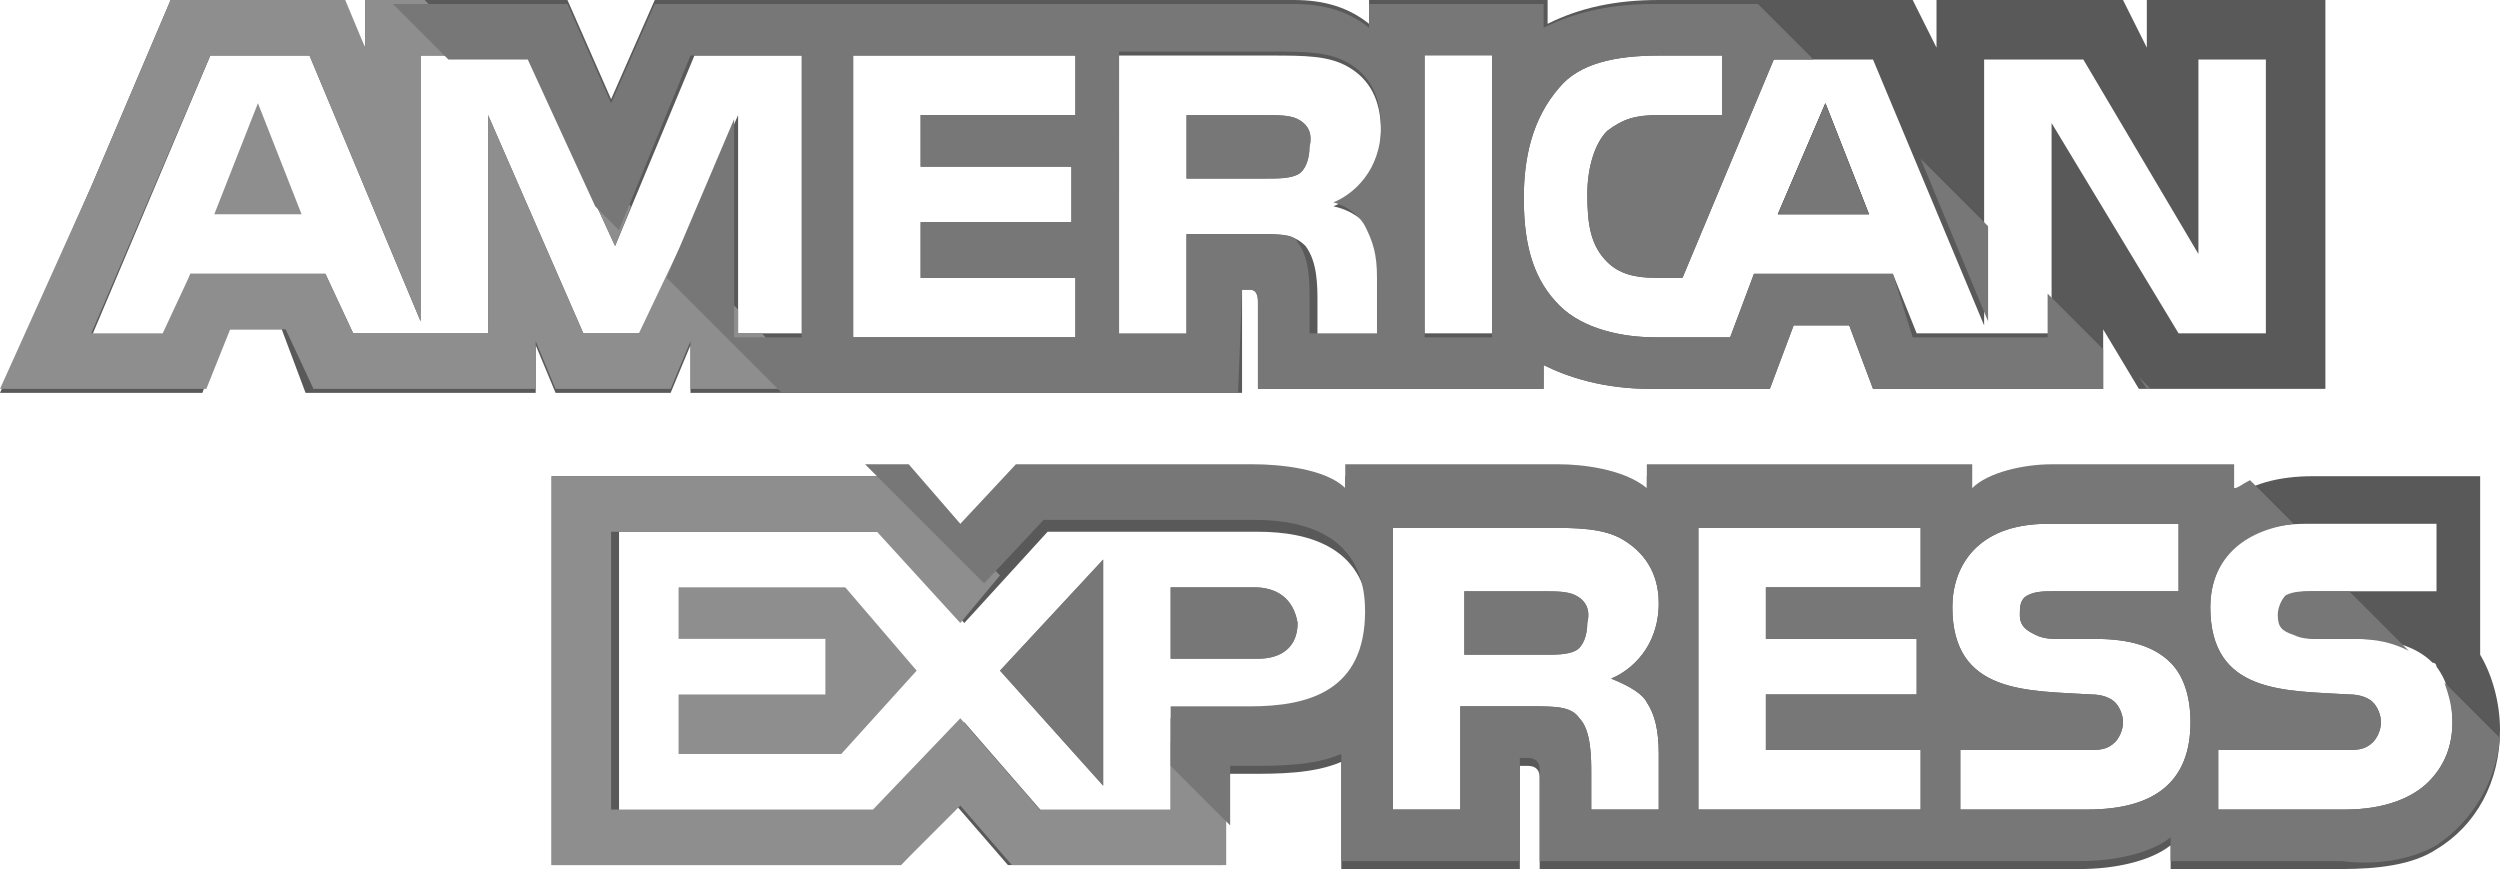 <svg id="Layer_1" data-name="Layer 1" xmlns="http://www.w3.org/2000/svg" viewBox="0 0 63 21.9">
  <defs>
    <style>
      .amex-cls-1 {
        fill: #777;
      }
      .amex-cls-2 {
        fill: #8e8e8e;
      }
      .amex-cls-3 {
        fill: #595959;
      }
    </style>
  </defs>
  <g>
    <g>
      <polygon class="amex-cls-2" points="5.4 5.4 7.6 5.4 6.5 2.6 5.4 5.4"/>
      <path class="amex-cls-1" d="m32.7,3c-.2-.1-.5-.1-.8-.1h-2v1.6h2c.3,0,.6,0,.8-.1s.3-.4.3-.7c.1-.4-.1-.6-.3-.7Z"/>
      <path class="amex-cls-3" d="m54.1,0v1.2L53.5,0h-4.7v1.2L48.2,0h-6.4C40.7,0,39.8.2,39,.6V0h-4.5v.6C34,.2,33.4,0,32.6,0h-16.1l-1.1,2.5L14.3,0h-5.1v1.2L8.6,0h-4.3l-2,4.7L0,9.9h5.1l.6-1.6h1.4l.6,1.6h5.8v-1.2l.5,1.2h2.9l.5-1.2v1.2h13.9v-2.6h.2q.2,0,.2.3v2.2h7.2v-.6c.6.3,1.5.6,2.7.6h3l.6-1.6h1.4l.6,1.6h5.8v-1.5l.9,1.5h4.7V0s-4.5,0-4.5,0ZM20.3,8.4h-1.7V2.9l-2.4,5.5h-1.5l-2.4-5.5v5.5h-3.4l-.7-1.5h-3.4l-.6,1.6h-1.9L5.3,1.4h2.5l2.8,6.7V1.4h2.7l2.2,4.8,2-4.8h2.8v7Zm6.8-5.5h-3.9v1.3h3.8v1.4h-3.8v1.4h3.9v1.5h-5.6V1.4h5.6v1.5Zm7.5,2.9c.2.4.3.7.3,1.3v1.4h-1.7v-.9c0-.4,0-1-.3-1.4-.3-.3-.6-.3-1.2-.3h-1.8v2.6h-1.7V1.4h3.8c.9,0,1.5,0,2,.3s.8.8.8,1.6c0,1.1-.7,1.7-1.2,1.9.5.1.8.4,1,.6Zm3,2.6h-1.7V1.3h1.7v7.1Zm19.7,0h-2.4l-3.2-5.3v5.3h-3.4l-.6-1.5h-3.5l-.6,1.6h-1.9c-.8,0-1.8-.2-2.4-.8-.6-.6-.9-1.4-.9-2.7,0-1,.2-2,.9-2.8.5-.6,1.4-.8,2.5-.8h1.6v1.5h-1.6c-.6,0-.9.1-1.3.4-.3.3-.5.9-.5,1.6,0,.8.1,1.3.5,1.7.3.3.7.4,1.2.4h.7l2.3-5.5h2.5l2.8,6.7V1.5h2.5l2.9,4.9V1.5h1.7v6.9h.2Z"/>
      <polygon class="cls-1" points="44.8 5.4 47.1 5.4 46 2.6 44.8 5.4"/>
    </g>
    <g>
      <polygon class="amex-cls-1" points="27.8 19.8 27.8 14.1 25.2 16.9 27.8 19.8"/>
      <polygon class="amex-cls-2" points="17.1 14.8 17.1 16.1 20.8 16.1 20.8 17.5 17.1 17.5 17.1 19 21.2 19 23.1 16.9 21.3 14.8 17.1 14.8"/>
      <path class="amex-cls-1" d="m31.6,14.8h-2.1v1.8h2.2c.6,0,1-.3,1-.9-.1-.6-.5-.9-1.1-.9Z"/>
      <path class="amex-cls-3" d="m62.5,16.5v-4.5h-4.2c-.9,0-1.6.2-2.1.6v-.6h-4.6c-.7,0-1.6.2-2,.6v-.6h-8.1v.6c-.6-.5-1.7-.6-2.2-.6h-5.4v.6c-.5-.5-1.7-.6-2.3-.6h-6l-1.4,1.5-1.3-1.5h-9v9.8h8.8l1.4-1.5,1.3,1.5h5.4v-2.3h.7c.7,0,1.6,0,2.3-.3v2.7h4.5v-2.6h.2q.3,0,.3.3v2.3h13.6c.9,0,1.8-.2,2.3-.6v.6h4.3c.9,0,1.8-.1,2.4-.5h0c1-.6,1.6-1.7,1.6-3,0-.7-.2-1.4-.5-1.9Zm-31,1.6h-2v2.4h-3.2l-2-2.3-2.1,2.3h-6.6v-7.1h6.7l2,2.3,2.1-2.3h5.3c1.3,0,2.8.4,2.8,2.3-.1,2-1.5,2.4-3,2.4Zm10-.4c.2.3.3.7.3,1.3v1.4h-1.7v-.9c0-.4,0-1.1-.3-1.4-.2-.3-.6-.3-1.2-.3h-1.8v2.6h-1.7v-7.1h3.8c.8,0,1.5,0,2,.3s.9.8.9,1.6c0,1.1-.7,1.7-1.2,1.9.5.2.8.4.9.6Zm6.9-2.9h-3.9v1.3h3.8v1.4h-3.8v1.4h3.9v1.5h-5.6v-7.1h5.6v1.5Zm4.2,5.6h-3.2v-1.5h3.2c.3,0,.5,0,.7-.2.1-.1.2-.3.2-.5s-.1-.4-.2-.5c-.1-.1-.3-.2-.6-.2-1.6-.1-3.5,0-3.5-2.2,0-1,.6-2.1,2.4-2.1h3.3v1.7h-3.1c-.3,0-.5,0-.7.1s-.2.3-.2.5c0,.3.2.4.4.5s.4.1.6.1h.9c.9,0,1.5.2,1.9.6.3.3.5.8.5,1.5,0,1.5-.9,2.2-2.6,2.2Zm8.6-.7c-.4.4-1.1.7-2.1.7h-3.2v-1.5h3.2c.3,0,.5,0,.7-.2.1-.1.2-.3.2-.5s-.1-.4-.2-.5c-.1-.1-.3-.2-.6-.2-1.6-.1-3.5,0-3.5-2.2,0-1,.6-2.1,2.4-2.1h3.3v1.7h-3c-.3,0-.5,0-.7.1s-.2.3-.2.5c0,.3.1.4.4.5.2.1.4.1.6.1h.9c.9,0,1.5.2,1.9.6.1,0,.1.1.1.1.3.4.4.9.4,1.4,0,.6-.2,1.1-.6,1.5Z"/>
      <path class="amex-cls-1" d="m39.7,15c-.2-.1-.5-.1-.8-.1h-2v1.6h2c.3,0,.6,0,.8-.1s.3-.4.3-.7c.1-.4-.1-.6-.3-.7Z"/>
    </g>
  </g>
  <g>
    <g>
      <path class="amex-cls-1" d="m32.7,3c-.2-.1-.5-.1-.8-.1h-2v1.6h2c.3,0,.6,0,.8-.1s.3-.4.3-.7c.1-.4-.1-.6-.3-.7Z"/>
      <polygon class="amex-cls-1" points="44.8 5.4 47.1 5.4 46 2.6 44.8 5.4"/>
    </g>
    <g>
      <polygon class="amex-cls-1" points="27.8 19.8 27.8 14.1 25.2 16.9 27.8 19.8"/>
      <path class="amex-cls-1" d="m31.6,14.8h-2.1v1.8h2.2c.6,0,1-.3,1-.9-.1-.6-.5-.9-1.1-.9Z"/>
      <path class="amex-cls-1" d="m39.7,15c-.2-.1-.5-.1-.8-.1h-2v1.6h2c.3,0,.6,0,.8-.1s.3-.4.3-.7c.1-.4-.1-.6-.3-.7Z"/>
    </g>
  </g>
  <polygon class="amex-cls-2" points="30.9 20.2 29.5 18.7 29.5 20.4 26.2 20.4 24.2 18.1 22 20.4 15.4 20.4 15.4 13.4 22.1 13.4 24.2 15.7 25.2 14.5 22.7 12 13.9 12 13.9 21.8 22.7 21.8 24.2 20.3 25.5 21.8 30.9 21.8 30.9 20.2"/>
  <g>
    <polygon class="amex-cls-2" points="20.5 9.8 19.2 8.4 18.6 8.4 18.6 7.8 17.1 6.3 16.1 8.4 14.7 8.4 12.3 2.9 12.3 8.4 8.9 8.4 8.2 6.9 4.8 6.9 4.1 8.4 2.3 8.4 5.3 1.4 7.8 1.4 10.6 8.1 10.6 1.4 12.1 1.4 10.7 0 9.2 0 9.2 1.2 8.7 0 4.3 0 2.3 4.7 0 9.8 2.3 9.8 5.2 9.8 5.8 8.3 7.2 8.3 7.9 9.8 13.5 9.8 13.5 8.6 14 9.8 16.9 9.8 17.4 8.6 17.4 9.8 20.5 9.8"/>
    <polygon class="amex-cls-2" points="15.9 5.2 14.3 3.6 15.5 6.2 15.9 5.2"/>
  </g>
  <g>
    <path class="amex-cls-1" d="m61.4,21.3c.9-.6,1.5-1.6,1.6-2.7l-1.4-1.4c.1.3.2.6.2,1,0,.6-.2,1.1-.6,1.5-.4.4-1.1.7-2.1.7h-3.2v-1.5h3.2c.3,0,.5,0,.7-.2.1-.1.2-.3.2-.5s-.1-.4-.2-.5c-.1-.1-.3-.2-.6-.2-1.6-.1-3.5,0-3.5-2.2,0-1,.6-1.9,2.1-2.1l-1.1-1.1c-.2.1-.3.2-.4.2v-.6h-4.6c-.7,0-1.6.2-2,.6v-.6h-8.2v.6c-.6-.5-1.7-.6-2.2-.6h-5.4v.6c-.5-.5-1.7-.6-2.3-.6h-6l-1.4,1.5-1.3-1.5h-1.1l3,3,1.5-1.6h5.3c1.3,0,2.8.4,2.8,2.3,0,2-1.4,2.4-2.9,2.4h-2v1.5l1.5,1.5v-1.5h.5c.7,0,1.6,0,2.3-.3v2.7h4.5v-2.6h.2q.3,0,.3.3v2.3h13.6c.9,0,1.8-.2,2.3-.6v.6h4.3c.8.1,1.7,0,2.4-.4h0Zm-19.9-3.6c.2.3.3.7.3,1.3v1.4h-1.7v-.9c0-.4,0-1.1-.3-1.4-.2-.3-.6-.3-1.2-.3h-1.8v2.6h-1.7v-7.1h3.8c.8,0,1.5,0,2,.3s.9.8.9,1.6c0,1.1-.7,1.7-1.2,1.9.5.2.8.4.9.6Zm6.9-2.9h-3.9v1.3h3.8v1.4h-3.8v1.4h3.9v1.5h-5.6v-7.1h5.6v1.5Zm4.2,5.6h-3.2v-1.5h3.2c.3,0,.5,0,.7-.2.1-.1.2-.3.2-.5s-.1-.4-.2-.5c-.1-.1-.3-.2-.6-.2-1.6-.1-3.5,0-3.5-2.2,0-1,.6-2.1,2.4-2.1h3.3v1.7h-3.1c-.3,0-.5,0-.7.1s-.2.3-.2.5c0,.3.2.4.4.5s.4.1.6.1h.9c.9,0,1.5.2,1.9.6.3.3.5.8.5,1.5,0,1.5-.9,2.2-2.6,2.2Z"/>
    <path class="amex-cls-1" d="m57.4,15.5c0,.3.1.4.4.5.2.1.4.1.6.1h.9c.6,0,1,.1,1.4.3l-1.5-1.5h-.9c-.3,0-.5,0-.7.1-.1.1-.2.3-.2.5Z"/>
  </g>
  <g>
    <polygon class="amex-cls-1" points="53.9 9.5 54.1 9.8 54.2 9.8 53.9 9.5"/>
    <polygon class="amex-cls-1" points="48.4 4 50.1 8.1 50.1 5.7 48.4 4"/>
    <path class="amex-cls-1" d="m31.3,7.3h.2q.2,0,.2.3v2.2h7.2v-.6c.6.3,1.5.6,2.7.6h3l.6-1.6h1.4l.6,1.6h5.8v-1l-1.4-1.4v1.1h-3.4l-.5-1.6h-3.5l-.6,1.6h-1.9c-.8,0-1.8-.2-2.4-.8-.6-.6-.9-1.4-.9-2.7,0-1,.2-2,.9-2.8.5-.6,1.4-.8,2.5-.8h1.6v1.5h-1.6c-.6,0-.9.1-1.3.4-.3.3-.5.9-.5,1.6,0,.8.1,1.3.5,1.7.3.3.7.4,1.2.4h.7l2.3-5.5h1l-1.4-1.4h-2.6c-1.1,0-2,.2-2.8.6V.1h-4.4v.6c-.5-.4-1.1-.6-1.9-.6h-16.1l-1.1,2.5L14.3.1h-4.4l1.4,1.4h2l1.7,3.7.6.6,1.8-4.4h2.8v7.1h-1.7V3l-1.7,4,2.9,2.9h11.5l.1-2.6Zm4.6-5.9h1.7v7.1h-1.7V1.4Zm-8.8,1.5h-3.9v1.3h3.8v1.4h-3.8v1.4h3.9v1.5h-5.6V1.4h5.6v1.5Zm2.8,5.5h-1.7V1.3h3.8c.9,0,1.5,0,2,.3s.8.8.8,1.6c0,1.1-.7,1.7-1.2,1.9.4.1.7.4.8.6.2.4.3.7.3,1.3v1.4h-1.7v-.9c0-.4,0-1-.3-1.4-.1-.2-.4-.2-1-.2h-1.8s0,2.5,0,2.5Z"/>
  </g>
</svg>